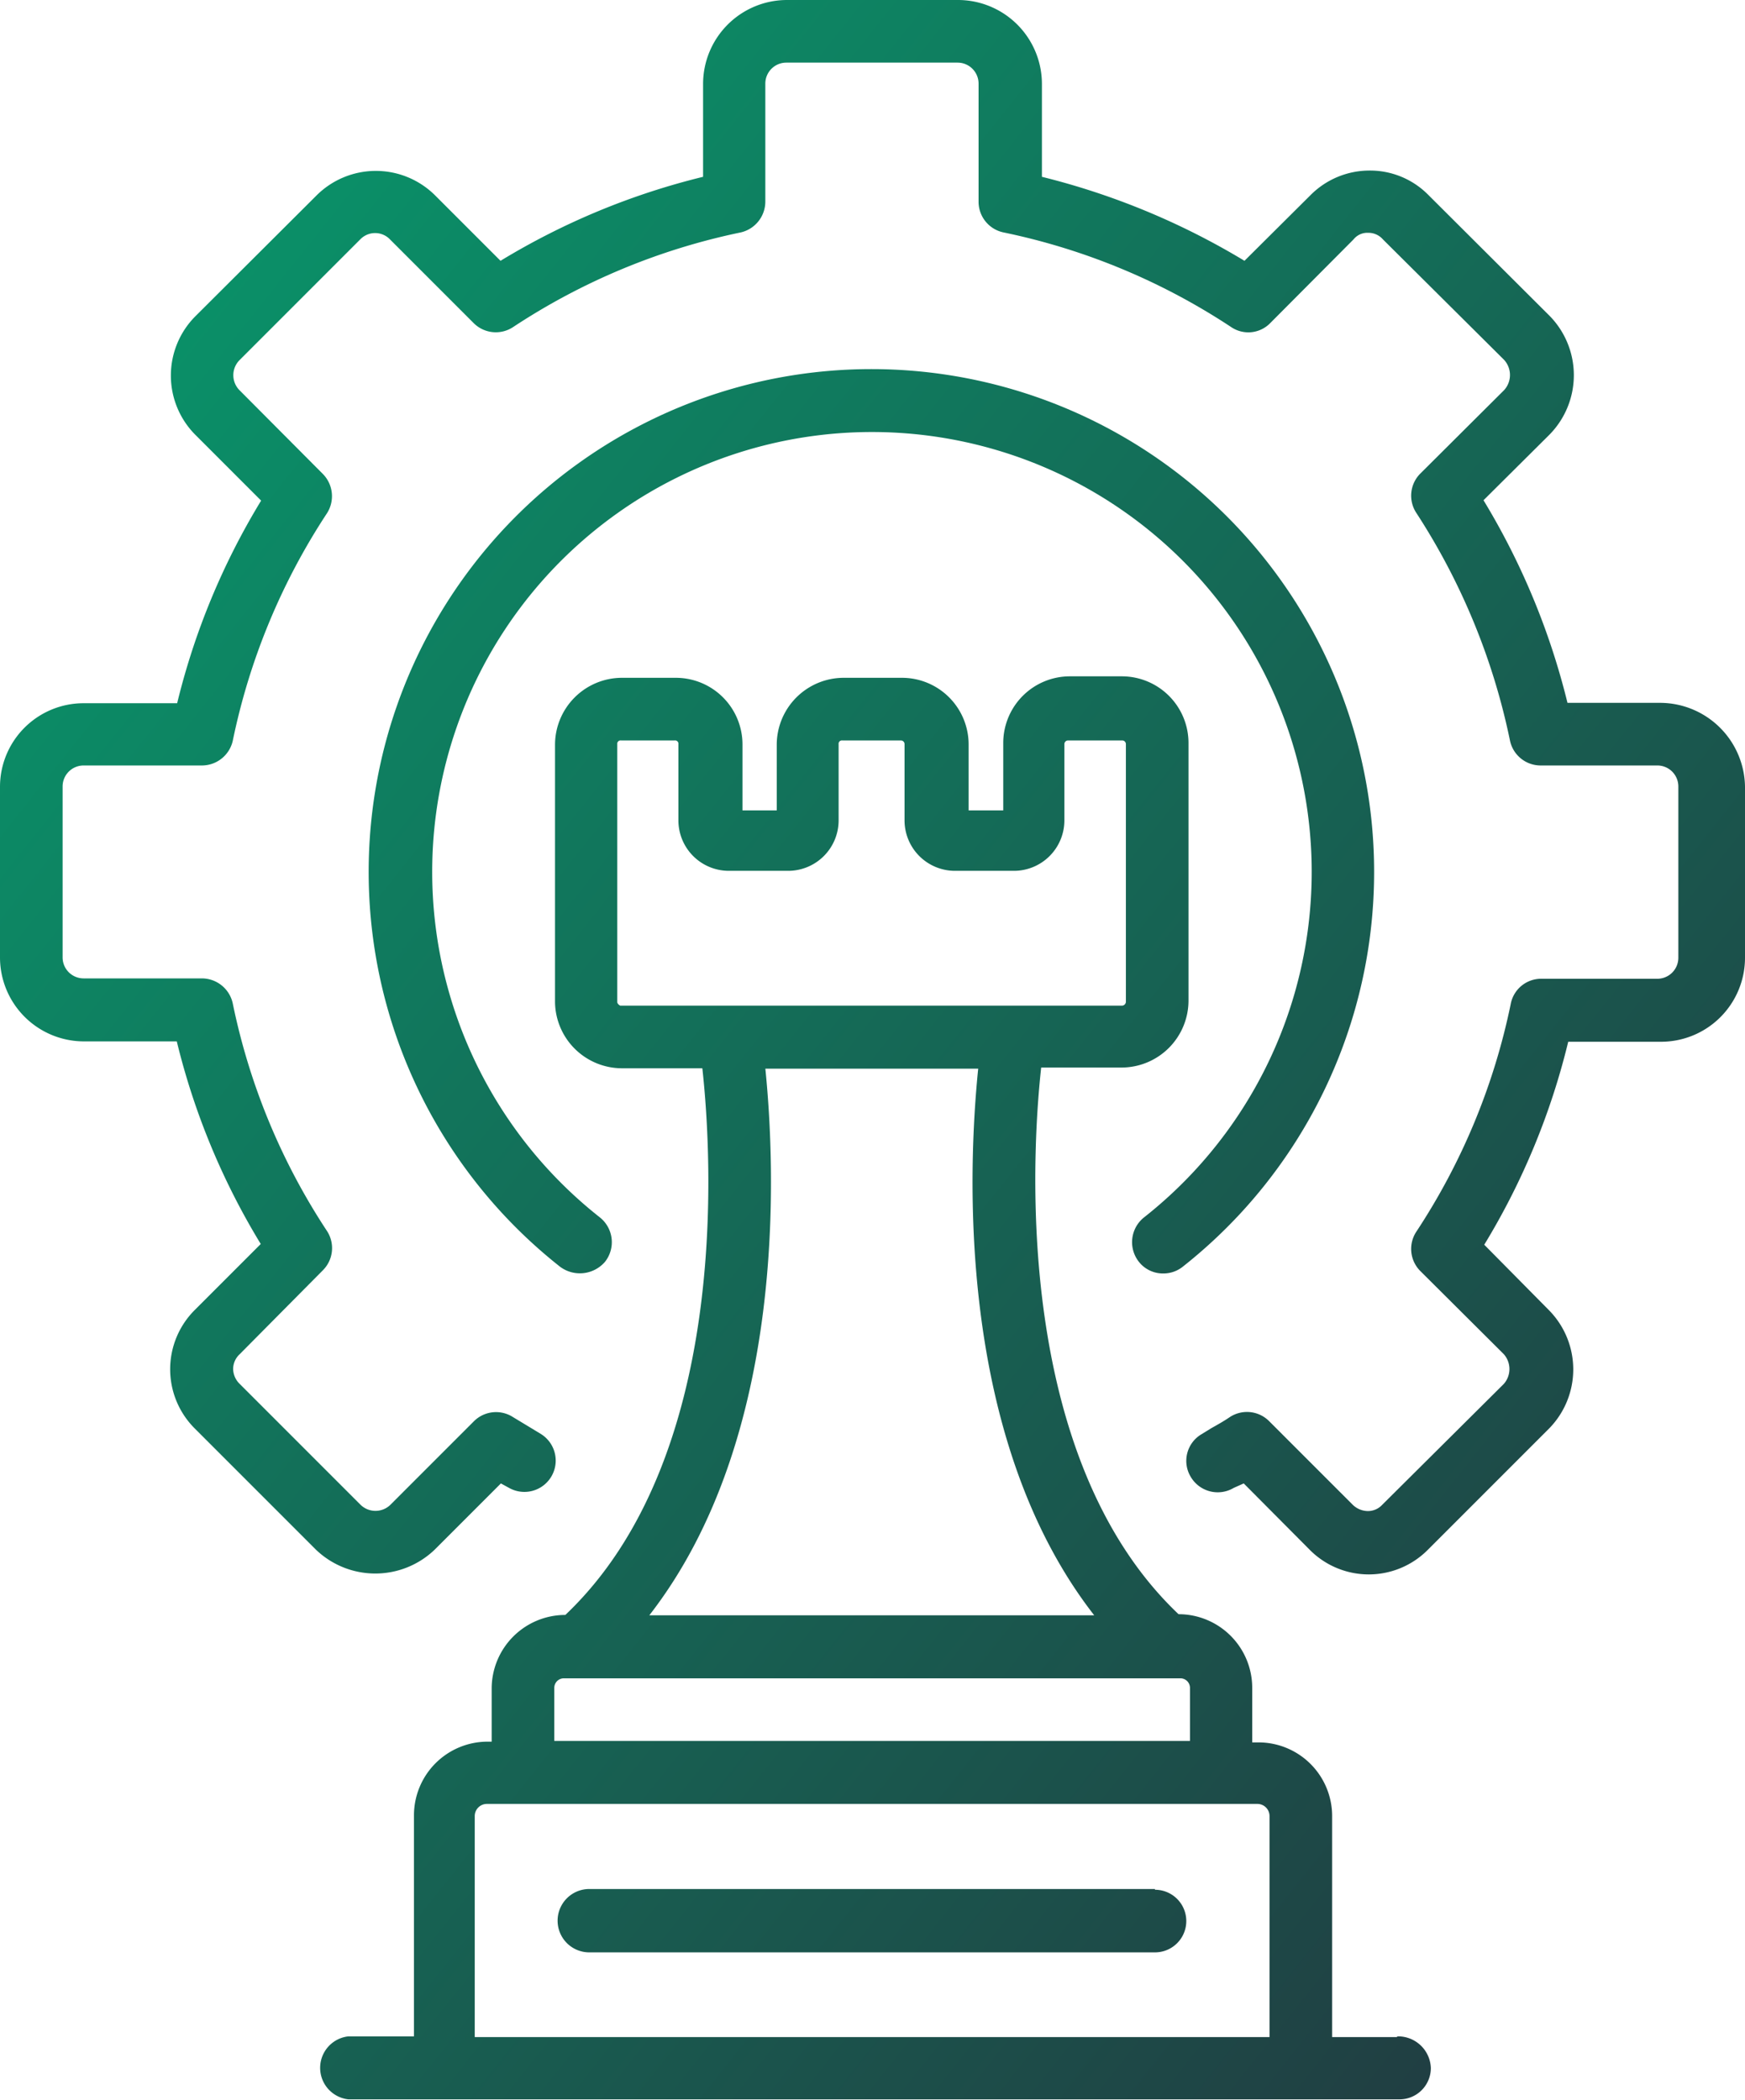 <svg xmlns="http://www.w3.org/2000/svg" xmlns:xlink="http://www.w3.org/1999/xlink" viewBox="0 0 47.38 57.01"><defs><style>.cls-1{fill:url(#linear-gradient);}.cls-2{fill:url(#linear-gradient-2);}.cls-3{fill:url(#linear-gradient-3);}.cls-4{fill:url(#linear-gradient-4);}</style><linearGradient id="linear-gradient" x1="-23.67" y1="2.76" x2="45.97" y2="58.29" gradientUnits="userSpaceOnUse"><stop offset="0" stop-color="#00b579"></stop><stop offset="1" stop-color="#23353e"></stop></linearGradient><linearGradient id="linear-gradient-2" x1="-29.34" y1="9.86" x2="40.31" y2="65.39" xlink:href="#linear-gradient"></linearGradient><linearGradient id="linear-gradient-3" x1="-15.47" y1="-7.53" x2="54.18" y2="47.99" xlink:href="#linear-gradient"></linearGradient><linearGradient id="linear-gradient-4" x1="-15.48" y1="-7.52" x2="54.17" y2="48.01" xlink:href="#linear-gradient"></linearGradient></defs><g id="Layer_2" data-name="Layer 2"><g id="Layer_1-2" data-name="Layer 1"><path class="cls-1" d="M37.92,55.3H36.17v-6a2,2,0,0,0-2-2H34V45.82a2,2,0,0,0-2-2h0c-4.46-4.23-4-12.39-3.73-14.84h2.19a1.82,1.82,0,0,0,1.81-1.81v-7a1.81,1.81,0,0,0-1.81-1.81H29.05a1.81,1.81,0,0,0-1.81,1.81V22H26.3V20.21a1.81,1.81,0,0,0-1.81-1.81H22.9a1.82,1.82,0,0,0-1.81,1.81V22h-.93V20.21a1.81,1.81,0,0,0-1.81-1.81H16.88a1.82,1.82,0,0,0-1.81,1.81v7A1.82,1.82,0,0,0,16.88,29h2.19c.27,2.45.75,10.6-3.72,14.84h0a2,2,0,0,0-2,2v1.44h-.11a2,2,0,0,0-2,2v6H9.46a.86.86,0,0,0,0,1.71H38a.85.85,0,0,0,.85-.85.89.89,0,0,0-.9-.86ZM16.76,27.2v-7a.09.09,0,0,1,.1-.1h1.46a.09.09,0,0,1,.1.1v2.07a1.37,1.37,0,0,0,1.38,1.37h1.59a1.37,1.37,0,0,0,1.38-1.37V20.2a.09.09,0,0,1,.1-.1h1.59a.1.1,0,0,1,.1.1v2.07a1.37,1.37,0,0,0,1.37,1.37h1.6a1.37,1.37,0,0,0,1.37-1.37V20.2a.1.1,0,0,1,.1-.1h1.47a.1.1,0,0,1,.1.1v7a.11.11,0,0,1-.1.1H16.84S16.76,27.26,16.76,27.2Zm4,1.81h5.8c-.27,2.66-.62,10,3.15,14.84H17.63C21.4,39,21.05,31.67,20.78,29ZM15.05,45.82a.26.26,0,0,1,.26-.26H32.05a.26.26,0,0,1,.26.26v1.44H15.05ZM12.89,55.3v-6a.33.33,0,0,1,.33-.33H34.14a.33.33,0,0,1,.33.33v6Z"></path><path class="cls-2" d="M31.36,51.28H16A.85.85,0,0,0,16,53H31.36a.85.85,0,1,0,0-1.7Z"></path><path class="cls-3" d="M45.08,19.08H42.56a19.58,19.58,0,0,0-2.28-5.5l1.8-1.79a2.3,2.3,0,0,0,0-3.21L38.79,5.3a2.22,2.22,0,0,0-1.6-.67h0a2.26,2.26,0,0,0-1.61.67L33.79,7.08a19.88,19.88,0,0,0-5.5-2.28V2.27A2.28,2.28,0,0,0,26,0H21.37a2.28,2.28,0,0,0-2.28,2.27V4.8a19.46,19.46,0,0,0-5.5,2.28L11.81,5.3a2.28,2.28,0,0,0-3.21,0L5.3,8.59a2.28,2.28,0,0,0,0,3.21l1.79,1.79a19.34,19.34,0,0,0-2.28,5.5H2.27A2.27,2.27,0,0,0,0,21.36V26a2.28,2.28,0,0,0,2.27,2.27H4.8a19.34,19.34,0,0,0,2.28,5.5L5.29,35.56a2.27,2.27,0,0,0,0,3.22l3.29,3.29a2.33,2.33,0,0,0,3.22,0l1.8-1.8.22.12a.85.85,0,0,0,.87-1.46l-.28-.17-.48-.29a.85.85,0,0,0-1.06.11L10.6,40.85a.58.58,0,0,1-.81,0L6.51,37.57a.58.58,0,0,1-.18-.41.55.55,0,0,1,.18-.4l2.26-2.28a.85.85,0,0,0,.11-1.06,17.66,17.66,0,0,1-2.56-6.18.86.86,0,0,0-.84-.68H2.27A.57.57,0,0,1,1.7,26V21.35a.57.57,0,0,1,.57-.57H5.48a.86.86,0,0,0,.84-.67,17.74,17.74,0,0,1,2.56-6.18.86.86,0,0,0-.11-1.06L6.5,10.59a.58.58,0,0,1,0-.81L9.78,6.5a.56.56,0,0,1,.81,0l2.27,2.27a.85.85,0,0,0,1.07.11,17.76,17.76,0,0,1,6.18-2.57.86.86,0,0,0,.67-.84V2.27a.57.57,0,0,1,.57-.57H26a.57.57,0,0,1,.57.57v3.2a.85.85,0,0,0,.68.84,17.73,17.73,0,0,1,6.18,2.57.83.83,0,0,0,1.06-.11L36.75,6.5a.48.48,0,0,1,.4-.18.52.52,0,0,1,.4.18l3.29,3.27a.61.61,0,0,1,0,.82l-2.28,2.27a.85.85,0,0,0-.1,1.07A18,18,0,0,1,41,20.11a.85.85,0,0,0,.83.67H45a.57.57,0,0,1,.57.57V26a.57.57,0,0,1-.57.57H41.85a.84.84,0,0,0-.83.68,17.69,17.69,0,0,1-2.56,6.18.85.85,0,0,0,.1,1.07l2.27,2.26a.61.61,0,0,1,0,.81l-3.3,3.28a.53.53,0,0,1-.4.17.6.6,0,0,1-.4-.17l-2.27-2.27a.85.85,0,0,0-1.07-.11c-.16.11-.34.21-.5.3l-.26.16a.84.84,0,0,0-.3,1.16.85.85,0,0,0,1.17.3l.27-.12,1.79,1.8a2.26,2.26,0,0,0,1.61.67h0a2.26,2.26,0,0,0,1.6-.67l3.29-3.29a2.29,2.29,0,0,0,0-3.21L40.3,33.79a19.33,19.33,0,0,0,2.28-5.51H45.1A2.28,2.28,0,0,0,47.38,26V21.35a2.31,2.31,0,0,0-2.3-2.27Z"></path><path class="cls-4" d="M16.43,34.25a.86.86,0,0,0-.14-1.2,11.94,11.94,0,1,1,14.77,0,.86.86,0,0,0-.14,1.2.83.83,0,0,0,.67.32.84.84,0,0,0,.52-.18,13.65,13.65,0,1,0-16.9,0,.9.9,0,0,0,1.22-.14Z"></path></g></g></svg>